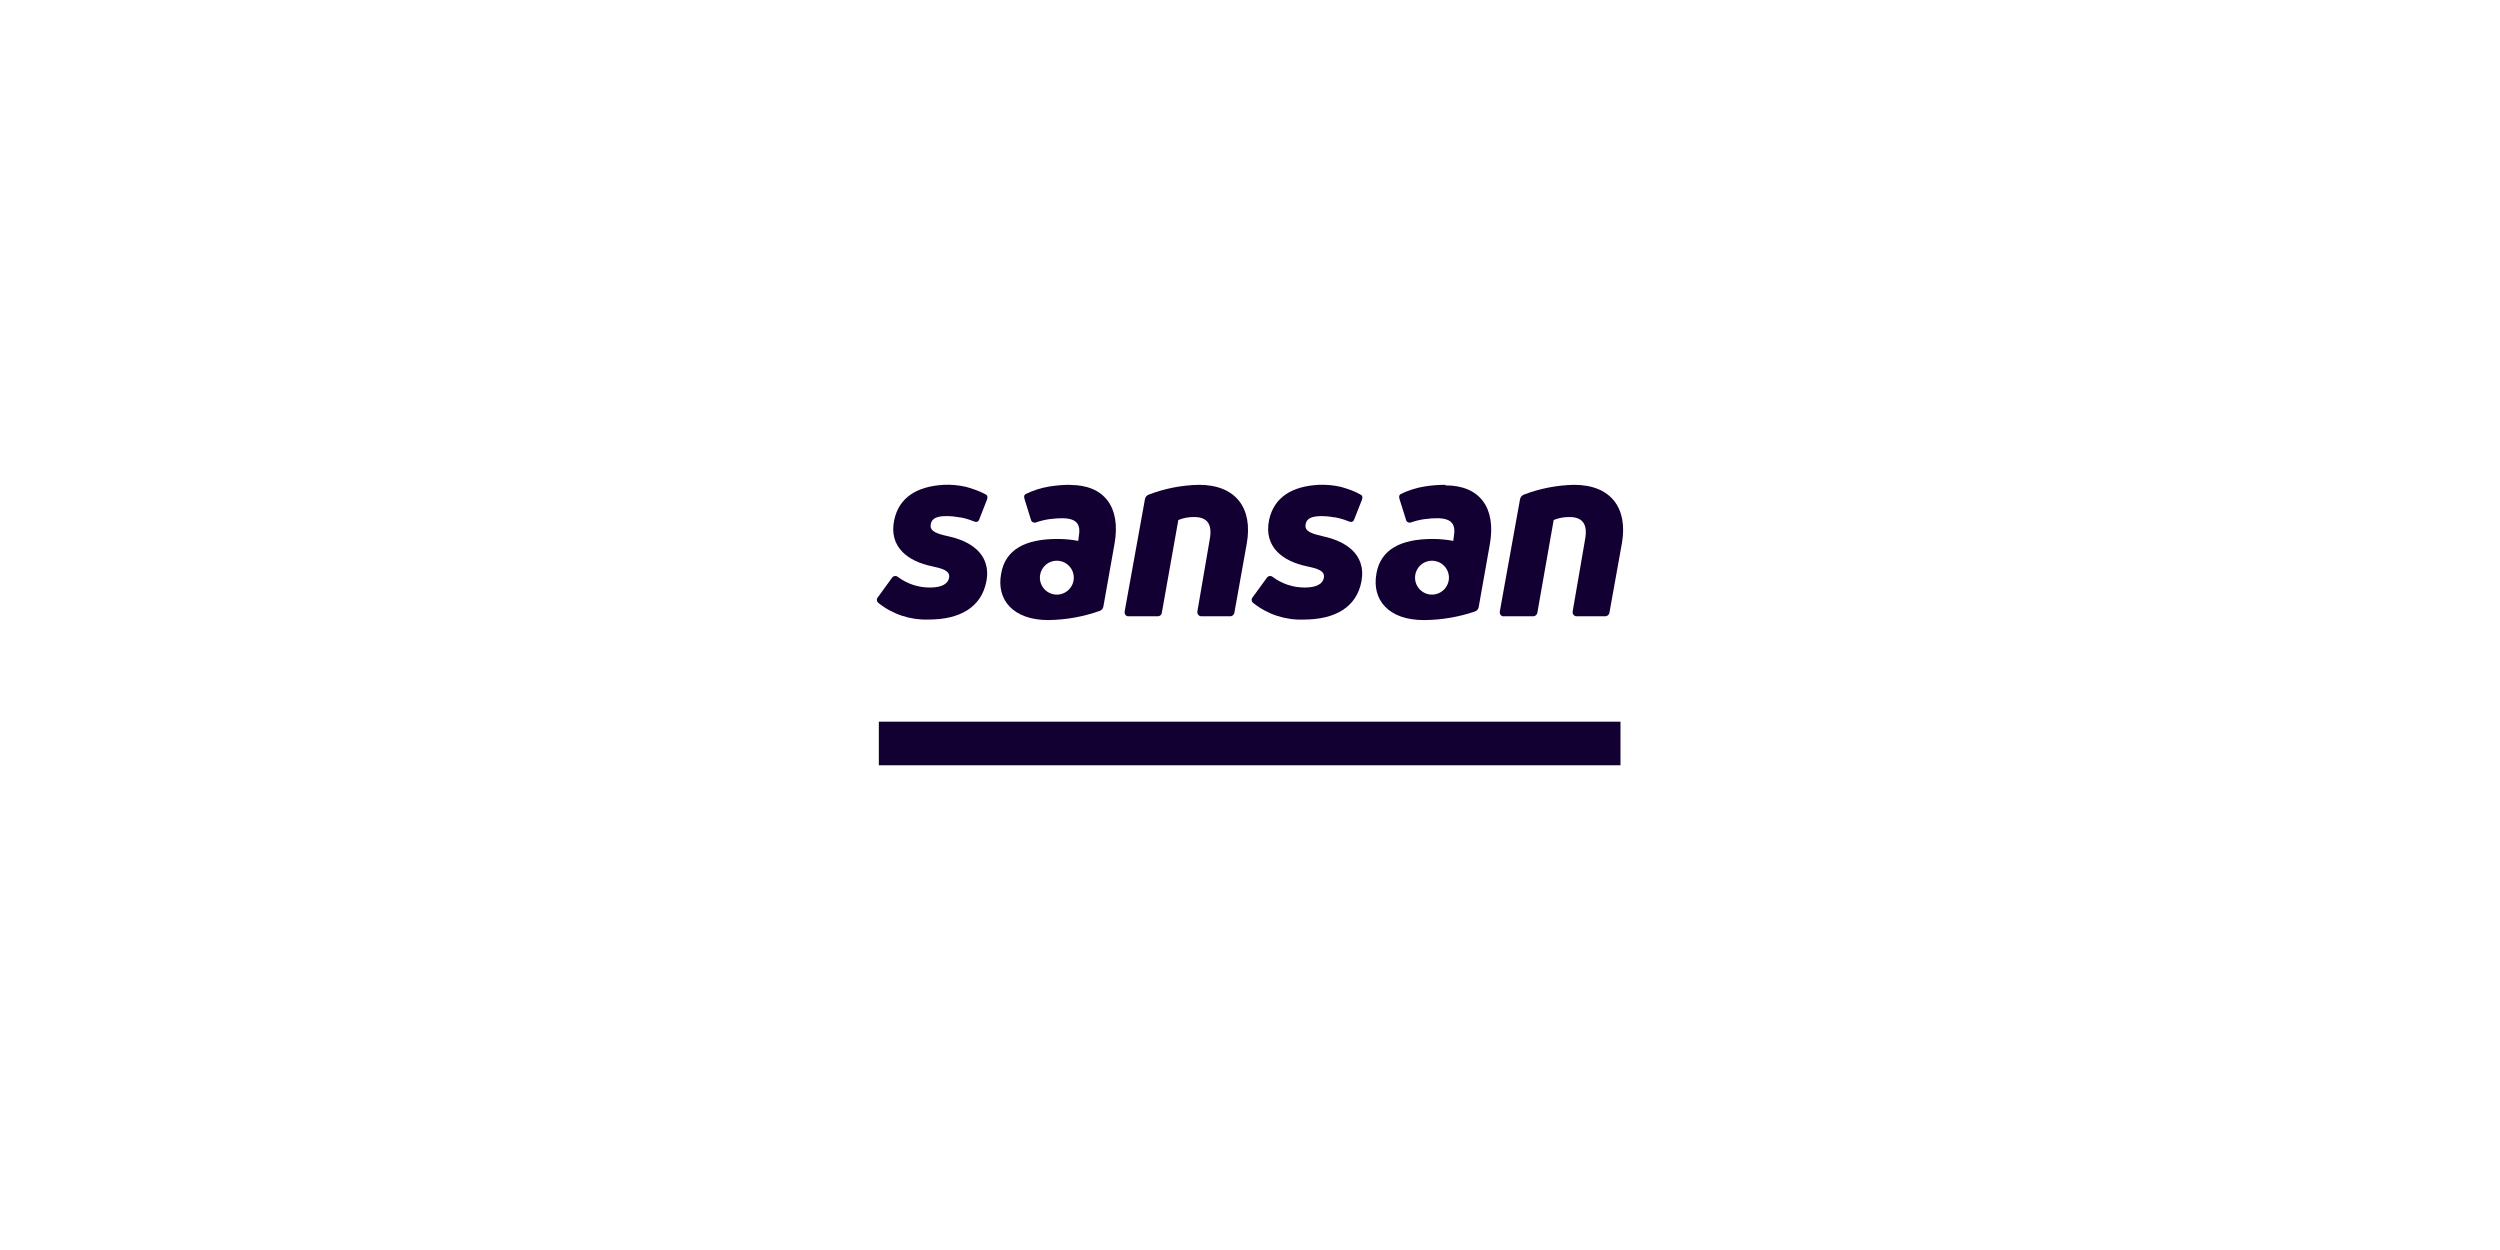 <svg width="256" height="128" viewBox="0 0 256 128" fill="none" xmlns="http://www.w3.org/2000/svg">
<path d="M165.938 73.9H89.993V78.363H165.938V73.9Z" fill="#130032"/>
<path d="M115.588 63.113H115.54C115.334 63.113 115.166 62.947 115.163 62.742C115.158 62.703 115.158 62.663 115.163 62.625L117.244 51.104C117.283 50.898 117.425 50.728 117.62 50.653C119.265 50.022 121.007 49.681 122.768 49.645C126.578 49.645 128.303 52.064 127.671 55.646L126.408 62.704C126.383 62.947 126.169 63.126 125.925 63.108H123.007C122.788 63.105 122.611 62.928 122.609 62.71C122.606 62.681 122.606 62.653 122.609 62.625L123.872 55.264C124.174 53.672 123.622 52.945 122.28 52.945C121.725 52.937 121.175 53.039 120.661 53.248L118.979 62.704C118.967 62.933 118.777 63.111 118.549 63.108H115.588V63.113Z" fill="#130032"/>
<path d="M154.002 63.113H153.955C153.749 63.113 153.581 62.947 153.578 62.742C153.573 62.705 153.573 62.667 153.578 62.63L155.653 51.109C155.695 50.902 155.839 50.731 156.035 50.653C157.678 50.023 159.418 49.682 161.177 49.645C164.993 49.645 166.712 52.064 166.081 55.646L164.812 62.704C164.787 62.945 164.577 63.123 164.335 63.108H161.432C161.214 63.105 161.039 62.928 161.039 62.71C161.037 62.681 161.037 62.653 161.039 62.625L162.307 55.264C162.61 53.672 162.053 52.945 160.716 52.945C160.161 52.937 159.611 53.039 159.097 53.248L157.431 62.704C157.414 62.932 157.224 63.108 156.996 63.108H154.002V63.113Z" fill="#130032"/>
<path d="M136.765 53.005H136.866C137.284 53.092 137.693 53.218 138.087 53.382C138.368 53.504 138.57 53.456 138.671 53.185L139.461 51.179C139.536 50.956 139.536 50.781 139.387 50.686C138.973 50.446 138.535 50.249 138.081 50.097C137.832 50.006 137.551 49.927 137.291 49.852C136.555 49.685 135.8 49.615 135.046 49.646C132.329 49.789 130.456 50.893 129.952 53.259C129.389 56.014 131.369 57.484 133.836 57.993C134.844 58.216 135.731 58.418 135.556 59.203C135.428 59.781 134.823 60.163 133.608 60.163C132.424 60.169 131.27 59.787 130.323 59.076C130.25 59.016 130.158 58.982 130.063 58.98C129.922 58.98 129.791 59.055 129.718 59.176L128.275 61.156C128.195 61.243 128.158 61.36 128.173 61.477C128.189 61.594 128.255 61.698 128.354 61.761C129.811 62.92 131.636 63.517 133.497 63.443C136.681 63.443 138.909 62.206 139.414 59.532C139.944 56.581 137.519 55.371 135.571 54.942C134.356 54.66 133.55 54.438 133.698 53.684C133.799 53.053 134.383 52.851 135.317 52.851C135.757 52.851 136.196 52.893 136.627 52.978H136.765V53.005Z" fill="#130032"/>
<path d="M98.367 53.004H98.468C98.887 53.09 99.298 53.216 99.693 53.38C99.98 53.502 100.176 53.455 100.277 53.184L101.068 51.157C101.142 50.934 101.142 50.759 100.994 50.663C100.579 50.432 100.144 50.242 99.693 50.095C99.444 50.005 99.163 49.926 98.903 49.851C98.16 49.682 97.398 49.612 96.637 49.644C93.93 49.803 92.052 50.907 91.564 53.274C90.996 56.012 92.975 57.488 95.459 57.992C96.467 58.22 97.353 58.422 97.178 59.202C97.051 59.785 96.446 60.162 95.23 60.162C94.044 60.17 92.888 59.787 91.94 59.074C91.869 59.014 91.779 58.981 91.686 58.979C91.543 58.98 91.411 59.054 91.335 59.175L89.897 61.155C89.829 61.228 89.79 61.325 89.791 61.425C89.793 61.56 89.86 61.685 89.971 61.76C91.425 62.914 93.243 63.511 95.098 63.442C98.282 63.442 100.505 62.195 101.009 59.51C101.54 56.57 99.12 55.36 97.167 54.93C95.963 54.664 95.167 54.42 95.31 53.683C95.411 53.051 95.989 52.85 96.902 52.85C97.342 52.847 97.781 52.89 98.213 52.977H98.34L98.367 53.004Z" fill="#130032"/>
<path fill-rule="evenodd" clip-rule="evenodd" d="M107.478 49.814C108.18 49.702 108.89 49.645 109.601 49.645L109.612 49.66C113.061 49.66 114.807 51.916 114.122 55.71L112.992 62.078C112.969 62.298 112.819 62.485 112.61 62.556C110.916 63.158 109.133 63.475 107.335 63.495C103.801 63.495 101.991 61.457 102.522 58.719C102.952 56.251 105.021 55.19 108.258 55.19C108.981 55.187 109.703 55.252 110.413 55.386L110.461 54.983C110.689 53.747 110.333 53.067 108.741 53.067C108.363 53.067 107.985 53.094 107.611 53.147H107.558C107.038 53.213 106.528 53.336 106.035 53.513C105.995 53.521 105.953 53.521 105.913 53.513C105.742 53.513 105.596 53.39 105.568 53.221L104.91 51.099C104.846 50.87 104.851 50.695 105.011 50.6C105.79 50.217 106.621 49.952 107.478 49.814ZM106.486 59.151C106.484 60.108 107.258 60.886 108.216 60.889C109.175 60.889 109.954 60.113 109.957 59.154C109.957 58.197 109.181 57.42 108.223 57.419C107.265 57.418 106.488 58.193 106.486 59.151Z" fill="#130032"/>
<path fill-rule="evenodd" clip-rule="evenodd" d="M145.878 49.814C146.58 49.702 147.29 49.645 148.001 49.645L148.027 49.703C151.493 49.703 153.238 51.958 152.554 55.763L151.423 62.131C151.398 62.352 151.25 62.539 151.041 62.614C149.348 63.192 147.572 63.49 145.782 63.495C142.237 63.495 140.444 61.468 140.948 58.719C141.383 56.251 143.453 55.19 146.69 55.19C147.402 55.188 148.113 55.254 148.812 55.386L148.866 54.983C149.089 53.747 148.733 53.067 147.141 53.067C146.763 53.067 146.385 53.094 146.011 53.147H145.963C145.443 53.212 144.932 53.335 144.44 53.513C144.398 53.521 144.354 53.521 144.313 53.513C144.143 53.513 143.999 53.389 143.973 53.221L143.309 51.099C143.246 50.87 143.257 50.695 143.416 50.6C144.193 50.217 145.023 49.952 145.878 49.814ZM144.901 59.147C144.898 60.104 145.669 60.884 146.626 60.889H146.631C147.589 60.887 148.366 60.112 148.372 59.154C148.372 58.197 147.597 57.421 146.641 57.419C145.683 57.417 144.905 58.19 144.901 59.147Z" fill="#130032"/>
</svg>
